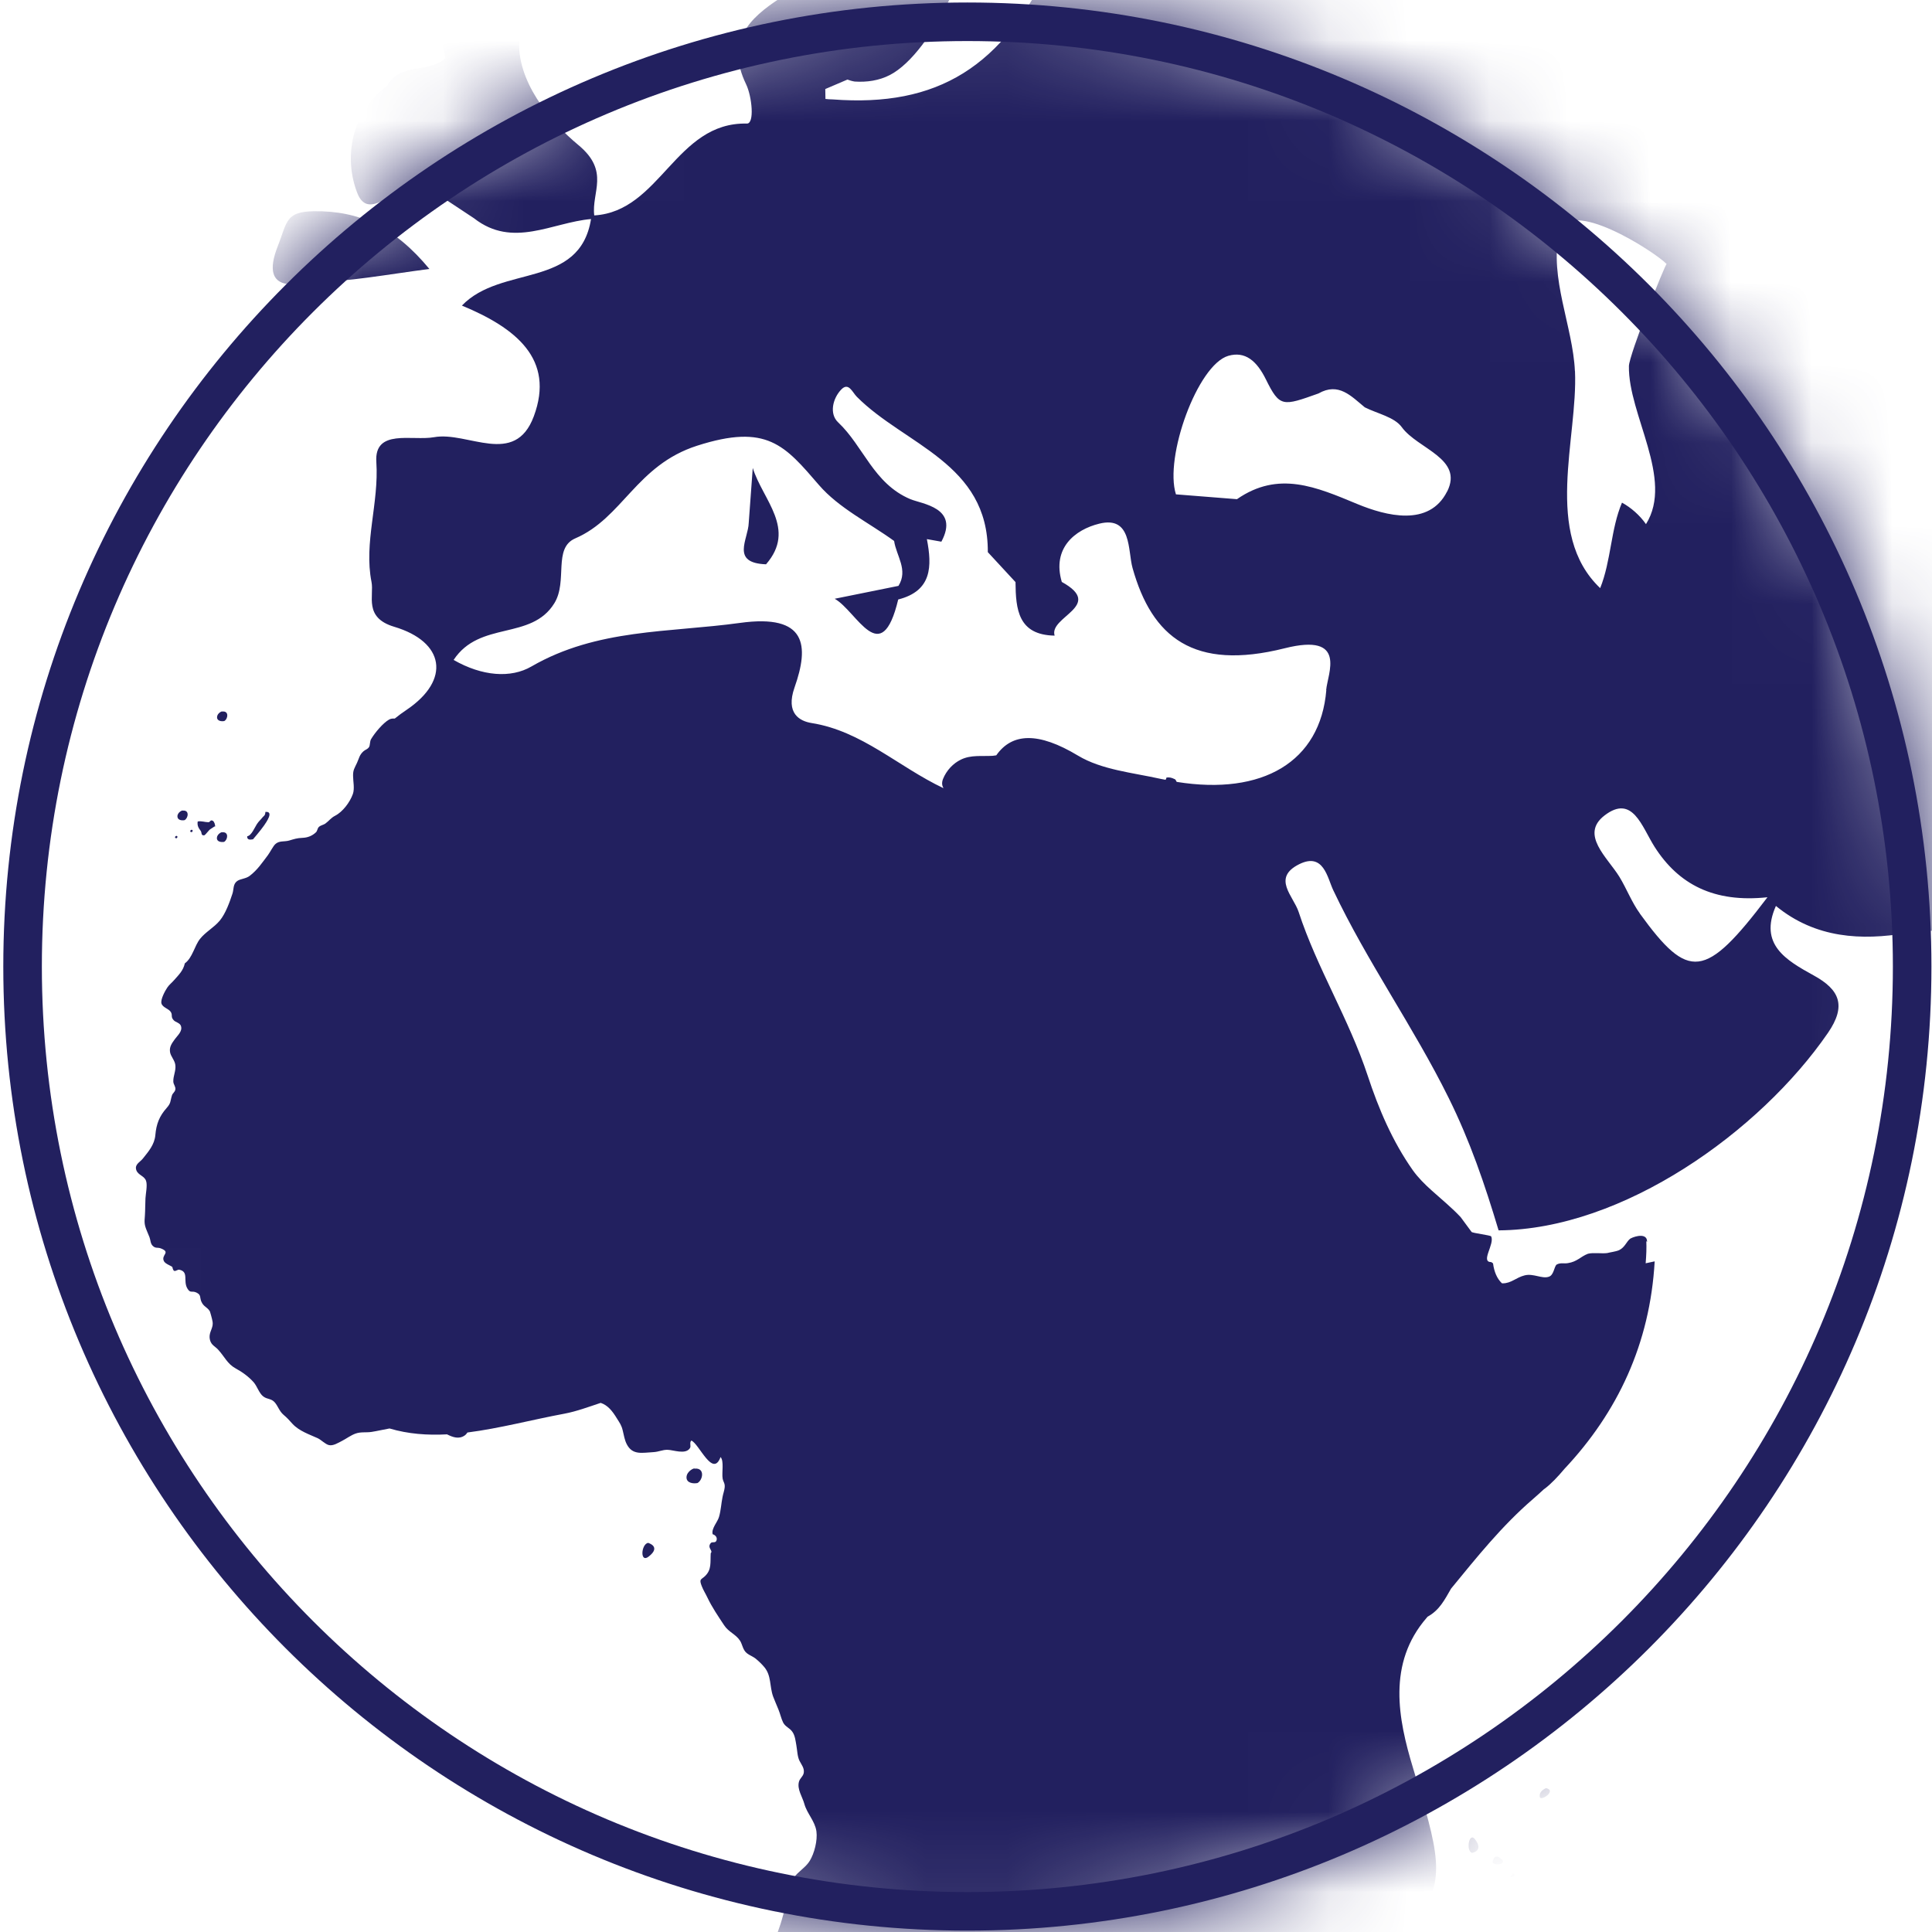 <svg width="24" height="24" viewBox="0 0 24 24" fill="none" xmlns="http://www.w3.org/2000/svg">
<g id="MENA">
<g id="Clip path group">
<mask id="mask0_2815_21211" style="mask-type:luminance" maskUnits="userSpaceOnUse" x="0" y="0" width="24" height="24">
<g id="clippath">
<path id="Vector" d="M12.017 23.983C18.631 23.983 23.993 18.621 23.993 12.007C23.993 5.393 18.631 0.031 12.017 0.031C5.403 0.031 0.041 5.393 0.041 12.007C0.041 18.621 5.403 23.983 12.017 23.983Z" fill="white"/>
</g>
</mask>
<g mask="url(#mask0_2815_21211)">
<g id="Group">
<path id="Vector_2" d="M33.568 17.406C33.553 18.091 34.632 18.769 35.405 19.029C35.159 18.39 34.558 17.466 33.836 17.156C33.616 16.764 33.297 16.408 33.368 15.907C33.45 15.689 33.533 15.471 33.627 15.224C34.047 15.629 34.55 15.905 34.725 16.444C34.813 16.711 34.903 16.582 35.02 16.52C36.106 15.946 36.275 15.102 35.448 14.15C35.059 13.703 34.934 13.313 35.406 12.871C36.104 12.82 36.118 12.827 35.881 13.302C35.795 13.475 35.67 13.637 35.907 13.73C36.111 13.809 36.255 13.625 36.289 13.449C36.328 13.254 36.291 13.044 36.287 12.84C36.735 12.688 37.188 12.55 37.627 12.379C38.727 11.954 39.583 10.06 38.984 9.133C38.508 8.396 38.774 8.042 39.416 7.7C39.154 7.541 38.979 7.458 38.711 7.582C38.487 7.686 38.425 7.338 38.243 7.248C38.169 7.212 38.212 7.132 38.291 7.06C38.438 6.925 39.866 6.764 40.02 6.9C40.06 6.936 40.095 6.997 40.099 7.048C40.147 7.59 40.694 7.995 40.449 8.604C41.404 8.489 41.396 7.993 41.083 7.345C41.001 7.176 40.653 6.963 40.886 6.839C41.456 6.537 41.371 5.384 42.4 5.69C42.499 5.72 42.697 5.514 42.809 5.383C43.549 4.517 44.292 3.649 44.298 2.415C44.795 2.554 44.553 2.927 44.564 3.228C44.579 3.655 44.351 4.101 44.664 4.515C44.791 3.726 45.136 3.009 44.951 2.136C44.819 1.518 44.605 1.698 44.276 1.784C44.21 1.605 44.035 1.381 43.912 1.452C43.412 1.74 43.16 1.367 42.971 1.235C43.414 0.724 43.855 0.193 44.323 -0.312C44.52 -0.525 44.738 -0.836 45.071 -0.727C45.791 -0.49 46.559 -1.094 47.267 -0.563C47.383 -0.475 47.844 -0.621 47.843 -0.636C47.803 -1.192 48.287 -1.404 48.573 -1.709C49.034 -2.202 49.255 -1.276 49.697 -1.446C49.755 -1.387 49.814 -1.327 49.872 -1.268C49.543 -0.923 49.259 -0.516 48.878 -0.246C48.262 0.19 48.032 0.712 48.208 1.438C48.305 1.837 48.373 2.242 48.469 2.721C49.065 2.219 49.336 1.551 49.803 1.042C49.981 0.847 50.376 0.477 50.117 -0.009C49.848 -0.513 50.07 -0.899 50.62 -0.97C51.628 -1.1 52.58 -1.349 53.419 -1.946C53.539 -2.031 53.694 -2.154 53.815 -2.136C54.737 -2 54.299 -2.515 54.184 -2.879C54.262 -2.997 54.342 -3.115 54.42 -3.233C54.362 -3.218 54.298 -3.224 54.233 -3.235C54.254 -3.267 54.278 -3.299 54.306 -3.332C54.676 -3.766 55.537 -4.264 55.083 -5.006C54.564 -5.854 53.083 -5.728 52.261 -5.863C52.16 -5.879 52.022 -5.815 52.072 -5.642C52.278 -4.946 51.891 -5.211 51.656 -5.413C51.392 -5.64 51.058 -5.505 50.839 -5.613C50.34 -5.858 49.656 -5.262 49.37 -5.826C49.032 -6.49 48.52 -6.495 48.021 -6.359C47.474 -6.211 47.063 -6.41 46.716 -6.693C46.058 -7.229 45.239 -7.157 44.503 -7.382C44.355 -7.427 43.974 -7.212 43.947 -7.071C43.839 -6.488 43.51 -6.598 43.104 -6.666C42.73 -6.729 42.129 -6.843 41.989 -6.659C41.298 -5.749 41.21 -6.844 40.867 -6.964C40.156 -7.211 41.262 -7.387 40.878 -7.712C40.467 -7.562 39.896 -8.317 39.493 -7.481C39.45 -7.391 39.027 -7.358 38.899 -7.455C38.169 -8.006 37.261 -7.713 36.488 -8.018C36.432 -8.102 36.376 -8.187 36.32 -8.271C36.618 -8.549 37.293 -8.615 37.049 -9.206C36.864 -9.658 36.325 -9.776 35.875 -9.654C35.481 -9.546 35.217 -9.741 35.042 -9.941C34.497 -10.56 34.116 -10.24 33.785 -9.769C33.52 -9.391 33.11 -9.144 32.763 -9.267C31.992 -9.54 31.404 -8.98 30.707 -8.966C30.444 -8.961 29.993 -8.674 30.05 -8.446C30.233 -7.704 29.694 -8.026 29.431 -7.95C29.064 -7.843 28.456 -8.103 28.386 -7.573C28.328 -7.129 28.239 -7.07 27.839 -7.063C27.502 -7.056 27.23 -6.38 26.802 -6.951C26.789 -6.969 26.646 -6.888 26.563 -6.854C26.49 -6.925 26.417 -6.996 26.344 -7.068C26.018 -7.739 25.638 -7.48 25.255 -7.129C24.688 -6.61 24.738 -5.931 24.835 -5.36C24.174 -5.175 23.538 -6.506 22.962 -5.208C22.9 -5.067 22.743 -5.225 22.684 -5.208C21.67 -4.91 20.438 -5.402 19.623 -4.374C19.517 -4.239 19.352 -4.241 19.217 -4.327C18.977 -4.482 19.146 -4.582 19.258 -4.734C19.418 -4.951 19.232 -5.053 19.04 -5.062C18.899 -5.069 18.693 -5.175 18.696 -4.838C18.698 -4.617 18.649 -4.393 18.712 -4.169C18.47 -4.171 18.227 -4.174 17.985 -4.176C17.999 -4.516 17.808 -4.688 17.54 -4.886C16.872 -5.381 16.049 -5.45 15.327 -5.784C14.949 -5.959 14.816 -6.466 14.165 -6.304C13.129 -6.047 12.24 -5.649 11.428 -4.946C10.423 -4.079 9.972 -2.729 8.699 -2.076C8.011 -1.723 8.373 -0.879 8.598 -0.385C8.834 0.134 9.301 -0.246 9.634 -0.524C9.737 -0.61 9.857 -0.569 9.922 -0.435C9.848 -0.3 9.775 -0.165 9.701 -0.029C9.304 0.226 9.012 0.516 9.268 1.046C9.342 1.199 9.375 1.538 9.278 1.535C8.391 1.515 8.205 2.627 7.382 2.676C7.346 2.387 7.58 2.129 7.185 1.802C6.833 1.511 6.407 0.999 6.451 0.473C6.49 -0.006 6.206 -0.31 5.955 -0.336C5.448 -0.389 5.553 0.132 5.494 0.46C5.479 0.541 5.519 0.633 5.534 0.721C5.331 0.916 4.968 0.773 4.811 1.063C4.347 1.413 4.274 1.976 4.438 2.397C4.596 2.802 4.98 2.199 5.294 2.318C5.492 2.449 5.691 2.581 5.889 2.712C6.371 3.089 6.858 2.763 7.342 2.721C7.201 3.592 6.228 3.286 5.738 3.796C6.408 4.074 6.896 4.461 6.631 5.172C6.395 5.806 5.811 5.355 5.392 5.431C5.119 5.48 4.647 5.321 4.675 5.74C4.709 6.251 4.518 6.741 4.615 7.229C4.649 7.401 4.515 7.672 4.897 7.786C5.524 7.973 5.6 8.445 5.055 8.815C5.001 8.851 4.951 8.888 4.904 8.926C4.88 8.925 4.855 8.926 4.833 8.939C4.761 8.979 4.656 9.102 4.609 9.183C4.593 9.211 4.598 9.258 4.585 9.279C4.565 9.31 4.541 9.31 4.516 9.332C4.464 9.378 4.461 9.42 4.435 9.476C4.404 9.543 4.385 9.564 4.386 9.637C4.386 9.705 4.407 9.794 4.384 9.862C4.346 9.969 4.255 10.086 4.164 10.133C4.11 10.16 4.087 10.198 4.04 10.232C4.018 10.247 3.983 10.252 3.962 10.272C3.942 10.289 3.944 10.321 3.925 10.339C3.878 10.384 3.82 10.406 3.757 10.408C3.686 10.411 3.655 10.423 3.59 10.442C3.529 10.459 3.467 10.44 3.418 10.488C3.392 10.513 3.354 10.588 3.328 10.623C3.258 10.715 3.199 10.806 3.102 10.88C3.054 10.917 2.99 10.915 2.947 10.944C2.892 10.983 2.906 11.048 2.887 11.103C2.852 11.209 2.803 11.347 2.731 11.435C2.658 11.523 2.554 11.576 2.485 11.663C2.416 11.749 2.391 11.899 2.296 11.967C2.276 12.059 2.219 12.111 2.164 12.174C2.137 12.206 2.101 12.233 2.078 12.268C2.051 12.308 1.991 12.418 2.006 12.466C2.022 12.518 2.097 12.529 2.123 12.573C2.147 12.615 2.117 12.631 2.16 12.676C2.181 12.698 2.233 12.706 2.247 12.743C2.272 12.81 2.202 12.866 2.172 12.909C2.138 12.957 2.102 13.001 2.112 13.068C2.12 13.123 2.171 13.17 2.178 13.229C2.188 13.302 2.15 13.366 2.153 13.436C2.154 13.472 2.184 13.497 2.178 13.534C2.174 13.565 2.146 13.578 2.137 13.605C2.112 13.683 2.127 13.7 2.069 13.765C1.98 13.865 1.942 13.963 1.93 14.098C1.92 14.221 1.842 14.307 1.774 14.393C1.737 14.439 1.67 14.464 1.693 14.535C1.715 14.6 1.795 14.606 1.815 14.671C1.833 14.726 1.81 14.827 1.807 14.886C1.803 14.959 1.805 15.028 1.8 15.101C1.793 15.184 1.792 15.212 1.824 15.289C1.834 15.314 1.846 15.341 1.857 15.369C1.871 15.406 1.868 15.448 1.897 15.476C1.934 15.512 1.955 15.492 1.998 15.508C2.129 15.559 1.995 15.588 2.037 15.668C2.054 15.699 2.112 15.719 2.138 15.736C2.145 15.741 2.144 15.777 2.164 15.787C2.181 15.795 2.209 15.768 2.228 15.773C2.349 15.799 2.272 15.91 2.327 16.005C2.366 16.072 2.383 16.028 2.443 16.058C2.5 16.087 2.48 16.116 2.5 16.166C2.529 16.236 2.574 16.233 2.608 16.292C2.611 16.296 2.632 16.378 2.633 16.382C2.638 16.411 2.646 16.424 2.641 16.462C2.632 16.522 2.588 16.57 2.609 16.648C2.627 16.711 2.67 16.723 2.709 16.765C2.793 16.857 2.823 16.942 2.929 17C3.01 17.044 3.089 17.101 3.152 17.172C3.196 17.224 3.218 17.306 3.27 17.347C3.322 17.386 3.37 17.37 3.415 17.423C3.455 17.471 3.47 17.53 3.522 17.575C3.567 17.613 3.593 17.642 3.633 17.687C3.717 17.778 3.844 17.819 3.947 17.866C3.991 17.887 4.039 17.939 4.084 17.951C4.137 17.965 4.2 17.924 4.251 17.898C4.308 17.868 4.361 17.828 4.418 17.808C4.484 17.785 4.546 17.798 4.614 17.788C4.691 17.776 4.764 17.758 4.839 17.745C5.071 17.814 5.31 17.831 5.553 17.818C5.625 17.854 5.7 17.881 5.771 17.833C5.786 17.823 5.797 17.809 5.807 17.795C6.207 17.744 6.614 17.635 7.013 17.561C7.161 17.533 7.312 17.477 7.462 17.427C7.552 17.457 7.608 17.53 7.662 17.618C7.699 17.678 7.72 17.703 7.736 17.771C7.75 17.828 7.759 17.889 7.786 17.941C7.858 18.08 7.978 18.046 8.116 18.039C8.186 18.035 8.228 18.009 8.292 18.01C8.364 18.011 8.513 18.072 8.569 17.992C8.59 17.963 8.56 17.924 8.588 17.895C8.685 17.934 8.854 18.363 8.951 18.1C8.997 18.15 8.964 18.297 8.977 18.368C8.986 18.415 9.008 18.424 9.002 18.48C8.998 18.516 8.983 18.557 8.976 18.594C8.959 18.677 8.956 18.761 8.932 18.843C8.914 18.908 8.834 18.988 8.853 19.059C8.883 19.067 8.912 19.095 8.902 19.132C8.889 19.177 8.849 19.145 8.829 19.169C8.78 19.229 8.863 19.262 8.829 19.294C8.822 19.412 8.842 19.497 8.759 19.578C8.709 19.626 8.681 19.611 8.718 19.705C8.736 19.752 8.767 19.801 8.788 19.846C8.846 19.968 8.922 20.078 8.995 20.189C9.052 20.276 9.141 20.3 9.194 20.383C9.222 20.427 9.228 20.497 9.276 20.535C9.317 20.568 9.355 20.576 9.395 20.611C9.433 20.643 9.463 20.672 9.495 20.71C9.584 20.817 9.558 20.946 9.604 21.075C9.623 21.127 9.649 21.182 9.67 21.236C9.691 21.286 9.705 21.351 9.728 21.397C9.756 21.452 9.808 21.463 9.843 21.513C9.877 21.561 9.883 21.628 9.893 21.683C9.904 21.745 9.905 21.82 9.932 21.874C9.955 21.92 9.993 21.963 9.985 22.02C9.979 22.066 9.937 22.088 9.925 22.133C9.899 22.227 9.969 22.323 9.992 22.409C10.025 22.529 10.124 22.622 10.142 22.75C10.157 22.864 10.116 23.023 10.059 23.116C10.007 23.201 9.917 23.246 9.861 23.326C9.8 23.413 9.785 23.513 9.769 23.618C9.757 23.7 9.734 23.77 9.711 23.851C9.695 23.91 9.674 23.964 9.654 24.021C9.645 24.046 9.641 24.091 9.629 24.111C9.615 24.136 9.585 24.142 9.573 24.166C9.534 24.246 9.575 24.261 9.598 24.332C9.623 24.406 9.597 24.455 9.58 24.523C9.557 24.618 9.55 24.838 9.594 24.928C9.641 25.025 9.751 25.106 9.813 25.195C9.958 25.401 10.042 25.633 10.152 25.855C10.21 25.973 10.296 26.082 10.338 26.198C10.371 26.291 10.41 26.478 10.402 26.576C10.398 26.628 10.364 26.655 10.371 26.713C10.376 26.756 10.41 26.801 10.423 26.843C10.459 26.959 10.458 27.065 10.464 27.192C10.47 27.322 10.501 27.396 10.545 27.508C10.581 27.6 10.579 27.703 10.635 27.786C10.698 27.879 10.809 27.937 10.87 28.032C10.937 28.135 10.984 28.236 11.019 28.354C11.051 28.466 11.118 28.579 11.158 28.687C11.192 28.783 11.285 28.831 11.329 28.919C11.375 29.009 11.385 29.151 11.363 29.25C11.122 29.214 11.351 29.384 11.373 29.475C11.389 29.542 11.299 29.597 11.345 29.648C11.363 29.667 11.421 29.652 11.447 29.661C11.473 29.67 11.49 29.695 11.512 29.71C11.593 29.764 11.707 29.901 11.802 29.842C11.85 29.813 11.872 29.745 11.926 29.726C11.945 29.719 11.964 29.718 11.984 29.72C12.052 29.801 12.145 29.858 12.295 29.876C13.749 30.044 15.488 28.771 15.743 27.322C15.765 27.194 15.749 27.049 15.792 26.941C15.856 26.907 15.935 26.872 15.965 26.806C15.967 26.8 15.968 26.795 15.97 26.79C16.524 26.612 16.526 26.165 16.376 25.779C16.247 25.447 16.302 25.203 16.435 24.999C16.441 24.993 16.447 24.986 16.453 24.979C16.593 24.818 16.701 24.728 16.891 24.656C17.056 24.593 17.205 24.504 17.353 24.388C17.518 24.271 17.535 24.128 17.593 23.94C17.622 23.86 17.628 23.837 17.621 23.807C17.97 23.352 17.868 23.003 17.552 21.959C17.369 21.356 17.23 20.663 17.724 20.095C17.727 20.092 17.731 20.087 17.734 20.083C17.882 20.002 17.945 19.874 18.026 19.734C18.343 19.348 18.654 18.957 19.044 18.621C19.091 18.58 19.137 18.539 19.182 18.497C19.184 18.496 19.186 18.495 19.188 18.494C19.269 18.433 19.355 18.341 19.434 18.247C20.093 17.546 20.497 16.694 20.555 15.669C20.517 15.678 20.48 15.685 20.443 15.693C20.451 15.597 20.455 15.502 20.451 15.414L20.46 15.431C20.468 15.315 20.319 15.351 20.253 15.386C20.204 15.422 20.187 15.494 20.113 15.53C20.072 15.548 19.997 15.557 19.965 15.566C19.898 15.575 19.791 15.557 19.725 15.575C19.634 15.61 19.593 15.673 19.477 15.691C19.427 15.7 19.386 15.682 19.337 15.709C19.304 15.736 19.304 15.843 19.237 15.861C19.155 15.888 19.047 15.816 18.94 15.843C18.832 15.87 18.774 15.942 18.667 15.942C18.663 15.942 18.66 15.941 18.657 15.941C18.597 15.884 18.561 15.8 18.547 15.694C18.539 15.689 18.533 15.683 18.525 15.678C18.386 15.68 18.57 15.454 18.524 15.359C18.516 15.344 18.289 15.318 18.28 15.303C18.236 15.242 18.189 15.181 18.145 15.12C18.038 15.005 17.91 14.901 17.79 14.793C17.7 14.713 17.616 14.629 17.549 14.535C17.298 14.178 17.127 13.778 16.991 13.365C16.755 12.651 16.361 12.028 16.132 11.328C16.068 11.132 15.796 10.906 16.14 10.735C16.443 10.585 16.489 10.905 16.562 11.058C16.983 11.948 17.559 12.755 17.995 13.637C18.262 14.176 18.444 14.71 18.616 15.284C20.16 15.275 21.864 14.056 22.706 12.833C22.942 12.491 22.85 12.293 22.532 12.118C22.185 11.927 21.849 11.732 22.061 11.254C22.556 11.66 23.13 11.684 23.684 11.591C24.527 11.451 25.002 11.836 25.323 12.547C25.515 12.971 25.838 13.097 26.264 12.899C26.058 12.995 27.089 16.39 27.676 16.412C28.359 16.436 28.125 15.463 28.262 15.085C28.475 14.498 28.829 14.113 29.32 13.734C29.531 13.57 29.826 13.415 29.901 13.195C30.121 12.554 30.802 12.83 31.149 12.485C31.43 12.924 31.963 13.3 31.952 13.804C31.933 14.627 32.241 14.553 32.747 14.228C32.866 14.583 32.968 14.889 33.069 15.196C33.127 15.957 32.784 16.808 33.568 17.405V17.406ZM14.38 -1.019C14.38 -1.013 14.379 -1.008 14.379 -1.003C14.364 -1.023 14.348 -1.041 14.33 -1.057C14.41 -1.091 14.391 -1.089 14.38 -1.018V-1.019ZM10.529 0.989C10.556 0.999 10.585 1.008 10.617 1.013C10.769 1.023 10.92 1.001 11.054 0.932C11.584 0.66 12.22 -0.675 12.053 -1.293C11.923 -1.774 12.04 -2.109 12.422 -2.386C12.752 -2.587 12.816 -3.02 13.19 -3.32C13.015 -2.814 12.56 -2.631 12.45 -2.211C12.499 -1.574 12.447 -0.87 13.378 -0.82C13.417 -0.83 13.454 -0.838 13.493 -0.847C13.492 -0.839 13.491 -0.83 13.49 -0.822C13.258 -0.822 13.178 -0.709 13.072 -0.48C12.464 0.84 11.641 1.333 10.345 1.235C10.312 1.235 10.282 1.232 10.254 1.229C10.254 1.188 10.252 1.147 10.252 1.106C10.344 1.067 10.436 1.028 10.528 0.988L10.529 0.989ZM16.476 8.573C16.402 9.465 15.683 9.884 14.618 9.713C14.609 9.703 14.607 9.684 14.593 9.679C14.558 9.663 14.532 9.652 14.489 9.66C14.489 9.671 14.484 9.679 14.479 9.687C14.458 9.682 14.437 9.68 14.416 9.675C14.069 9.598 13.685 9.563 13.392 9.387C12.897 9.089 12.572 9.104 12.376 9.383C12.357 9.386 12.341 9.388 12.332 9.389C12.195 9.397 12.062 9.375 11.937 9.436C11.841 9.482 11.757 9.57 11.714 9.678C11.695 9.728 11.704 9.762 11.72 9.791C11.16 9.526 10.706 9.081 10.083 8.982C9.936 8.959 9.756 8.864 9.87 8.54C10.053 8.021 10.025 7.623 9.192 7.738C8.31 7.86 7.419 7.807 6.602 8.279C6.346 8.428 5.989 8.401 5.635 8.198C5.96 7.706 6.598 7.96 6.886 7.494C7.056 7.219 6.866 6.809 7.146 6.688C7.736 6.434 7.903 5.78 8.659 5.537C9.528 5.258 9.748 5.532 10.174 6.026C10.421 6.312 10.792 6.492 11.107 6.72C11.134 6.905 11.285 7.079 11.161 7.278C10.897 7.331 10.633 7.385 10.369 7.438C10.646 7.594 10.946 8.33 11.158 7.447C11.579 7.34 11.579 7.034 11.514 6.697C11.574 6.707 11.634 6.719 11.694 6.729C11.922 6.305 11.451 6.261 11.307 6.2C10.85 6.006 10.727 5.543 10.411 5.246C10.3 5.141 10.343 4.951 10.45 4.839C10.542 4.743 10.588 4.873 10.644 4.929C11.239 5.528 12.277 5.753 12.271 6.859C12.385 6.983 12.5 7.107 12.615 7.231C12.618 7.569 12.647 7.888 13.101 7.896C13.026 7.66 13.728 7.526 13.19 7.229C13.066 6.809 13.354 6.579 13.656 6.505C14.063 6.405 14.008 6.839 14.069 7.056C14.31 7.916 14.828 8.337 15.959 8.053C16.743 7.856 16.491 8.37 16.474 8.573H16.476ZM17.976 6.106C17.753 6.549 17.217 6.408 16.863 6.262C16.35 6.049 15.883 5.843 15.366 6.201C15.114 6.181 14.861 6.161 14.608 6.141C14.461 5.682 14.876 4.531 15.259 4.42C15.468 4.36 15.612 4.483 15.725 4.712C15.898 5.063 15.934 5.046 16.378 4.888C16.63 4.744 16.786 4.923 16.954 5.06C17.111 5.139 17.322 5.18 17.414 5.307C17.61 5.577 18.184 5.694 17.977 6.106H17.976ZM19.564 4.609C19.539 4.056 19.244 3.449 19.369 2.895C19.473 2.429 20.555 3.126 20.704 3.28C20.69 3.265 20.238 4.408 20.235 4.547C20.224 5.148 20.798 5.951 20.447 6.511C20.37 6.401 20.262 6.306 20.149 6.244C20.009 6.571 20.015 6.965 19.878 7.306C19.166 6.628 19.603 5.445 19.565 4.609L19.564 4.609ZM20.372 11.349C20.27 11.209 20.207 11.04 20.116 10.891C19.967 10.65 19.624 10.367 19.932 10.13C20.281 9.862 20.395 10.27 20.554 10.52C20.852 10.987 21.292 11.217 21.956 11.146C21.181 12.168 20.977 12.184 20.371 11.349H20.372Z" fill="#22205F"/>
<path id="Vector_3" d="M9.301 6.495C9.295 6.699 9.072 6.994 9.516 7.01C9.898 6.571 9.475 6.211 9.351 5.813C9.334 6.04 9.318 6.267 9.301 6.495H9.301Z" fill="#22205F"/>
<path id="Vector_4" d="M3.862 3.507C4.331 3.5 4.799 3.411 5.334 3.341C4.903 2.821 4.465 2.616 3.896 2.624C3.543 2.63 3.569 2.759 3.451 3.057C3.2 3.691 3.774 3.508 3.863 3.507H3.862Z" fill="#22205F"/>
<path id="Vector_5" d="M20.102 23.43C20.051 23.307 19.904 23.188 19.915 23.04C19.834 23.021 19.881 23.089 19.847 23.131C19.819 23.166 19.773 23.136 19.76 23.197C19.754 23.225 19.8 23.274 19.8 23.313C19.8 23.356 19.779 23.393 19.759 23.428C19.739 23.464 19.705 23.52 19.671 23.543C19.603 23.588 19.622 23.539 19.585 23.535C19.563 23.532 19.503 23.493 19.487 23.555C19.476 23.598 19.522 23.635 19.554 23.643C19.546 23.73 19.49 23.695 19.456 23.744C19.427 23.785 19.436 23.846 19.41 23.893C19.374 23.876 19.34 23.889 19.313 23.917C19.304 23.953 19.311 24.025 19.293 24.054C19.258 24.107 19.244 24.073 19.204 24.085C19.131 24.107 19.041 24.134 19.037 24.231C18.971 24.254 18.892 24.253 18.826 24.267C18.789 24.275 18.665 24.303 18.656 24.348C18.537 24.395 18.497 24.32 18.462 24.487C18.441 24.588 18.37 24.65 18.345 24.741C18.32 24.831 18.358 24.982 18.374 25.069C18.385 25.131 18.389 25.322 18.441 25.346C18.437 25.395 18.436 25.457 18.404 25.493L18.394 25.514C18.364 25.53 18.309 25.662 18.288 25.706C18.257 25.776 18.241 25.826 18.191 25.884C18.084 26.008 18.004 26.073 18.003 26.254C18.003 26.349 18.035 26.397 18.049 26.477C18.066 26.563 18.043 26.656 18.042 26.741C18.04 26.892 18.057 27.056 18.188 27.136C18.251 27.174 18.31 27.2 18.372 27.241C18.467 27.304 18.437 27.276 18.528 27.215C18.646 27.136 18.824 27.2 18.938 27.11C18.981 26.924 19.079 26.767 19.137 26.585C19.197 26.397 19.272 26.222 19.35 26.044C19.417 25.891 19.514 25.744 19.577 25.591C19.632 25.456 19.671 25.316 19.74 25.175C19.805 25.043 19.758 24.763 19.878 24.67C19.919 24.638 19.979 24.676 20.007 24.617C20.028 24.574 19.98 24.475 19.97 24.432C19.959 24.392 19.883 24.141 19.975 24.149C20.053 24.156 20.009 24.298 20.084 24.279C20.133 24.266 20.156 24.137 20.161 24.099C20.178 23.993 20.137 24.009 20.11 23.917C20.059 23.746 20.172 23.603 20.1 23.429L20.102 23.43Z" fill="#22205F"/>
<path id="Vector_6" d="M18.325 22.85C18.248 22.747 18.206 22.999 18.288 23.017C18.288 23.017 18.434 22.994 18.325 22.85Z" fill="#22205F"/>
<path id="Vector_7" d="M18.659 23.101C18.555 22.999 18.542 23.133 18.542 23.133C18.561 23.184 18.714 23.155 18.659 23.101Z" fill="#22205F"/>
<path id="Vector_8" d="M18.803 23.27C18.788 23.279 18.773 23.296 18.763 23.313C18.764 23.334 18.838 23.306 18.803 23.27Z" fill="#22205F"/>
<path id="Vector_9" d="M19.644 23.481C19.667 23.461 19.667 23.441 19.644 23.441C19.59 23.441 19.622 23.488 19.644 23.481Z" fill="#22205F"/>
<path id="Vector_10" d="M8.628 18.244C8.63 18.231 8.531 18.272 8.528 18.35C8.526 18.424 8.613 18.433 8.664 18.423C8.734 18.385 8.759 18.23 8.628 18.244Z" fill="#22205F"/>
<path id="Vector_11" d="M2.19 21.715C2.191 21.707 2.126 21.734 2.125 21.785C2.123 21.834 2.181 21.84 2.214 21.834C2.26 21.809 2.276 21.706 2.19 21.716V21.715Z" fill="#22205F"/>
<path id="Vector_12" d="M2.204 10.14C2.203 10.189 2.26 10.195 2.293 10.188C2.339 10.163 2.356 10.06 2.27 10.07C2.27 10.061 2.205 10.089 2.204 10.14Z" fill="#22205F"/>
<path id="Vector_13" d="M2.694 10.41C2.693 10.458 2.75 10.464 2.784 10.458C2.83 10.432 2.846 10.33 2.76 10.339C2.76 10.331 2.696 10.358 2.694 10.41Z" fill="#22205F"/>
<path id="Vector_14" d="M2.174 10.401C2.174 10.412 2.187 10.414 2.195 10.412C2.206 10.406 2.21 10.383 2.19 10.384C2.19 10.383 2.174 10.389 2.174 10.401Z" fill="#22205F"/>
<path id="Vector_15" d="M2.363 10.325C2.363 10.336 2.376 10.338 2.384 10.336C2.395 10.33 2.399 10.307 2.379 10.308C2.379 10.307 2.363 10.313 2.363 10.325Z" fill="#22205F"/>
<path id="Vector_16" d="M2.762 8.839C2.762 8.83 2.698 8.857 2.696 8.909C2.695 8.957 2.752 8.964 2.786 8.957C2.832 8.932 2.848 8.829 2.762 8.839Z" fill="#22205F"/>
<path id="Vector_17" d="M8.05 19.166C7.963 19.185 7.949 19.421 8.057 19.337C8.22 19.211 8.05 19.166 8.05 19.166Z" fill="#22205F"/>
<path id="Vector_18" d="M19.206 22.213C19.206 22.213 19.11 22.247 19.129 22.328C19.157 22.372 19.337 22.24 19.206 22.213Z" fill="#22205F"/>
<path id="Vector_19" d="M2.588 10.214C2.547 10.214 2.499 10.195 2.456 10.205C2.447 10.258 2.469 10.289 2.493 10.321C2.51 10.345 2.494 10.379 2.535 10.377C2.55 10.377 2.595 10.309 2.615 10.299L2.652 10.275C2.658 10.273 2.661 10.264 2.673 10.267C2.673 10.246 2.663 10.207 2.643 10.196C2.61 10.179 2.614 10.214 2.588 10.214V10.214Z" fill="#22205F"/>
<path id="Vector_20" d="M3.297 10.086C3.294 10.136 3.277 10.133 3.259 10.156C3.239 10.183 3.215 10.201 3.192 10.236C3.164 10.279 3.122 10.383 3.071 10.388C3.067 10.435 3.106 10.433 3.143 10.426C3.143 10.426 3.237 10.317 3.282 10.252C3.306 10.216 3.407 10.076 3.298 10.086H3.297Z" fill="#22205F"/>
</g>
</g>
</g>
<path id="Vector (Stroke)" fill-rule="evenodd" clip-rule="evenodd" d="M12.017 0.51C5.667 0.51 0.52 5.657 0.52 12.007C0.52 18.356 5.667 23.504 12.017 23.504C18.367 23.504 23.514 18.356 23.514 12.007C23.514 5.657 18.367 0.51 12.017 0.51ZM0.041 12.007C0.041 5.393 5.403 0.031 12.017 0.031C18.631 0.031 23.993 5.393 23.993 12.007C23.993 18.621 18.631 23.983 12.017 23.983C5.403 23.983 0.041 18.621 0.041 12.007Z" fill="#22205F"/>
</g>
</svg>

